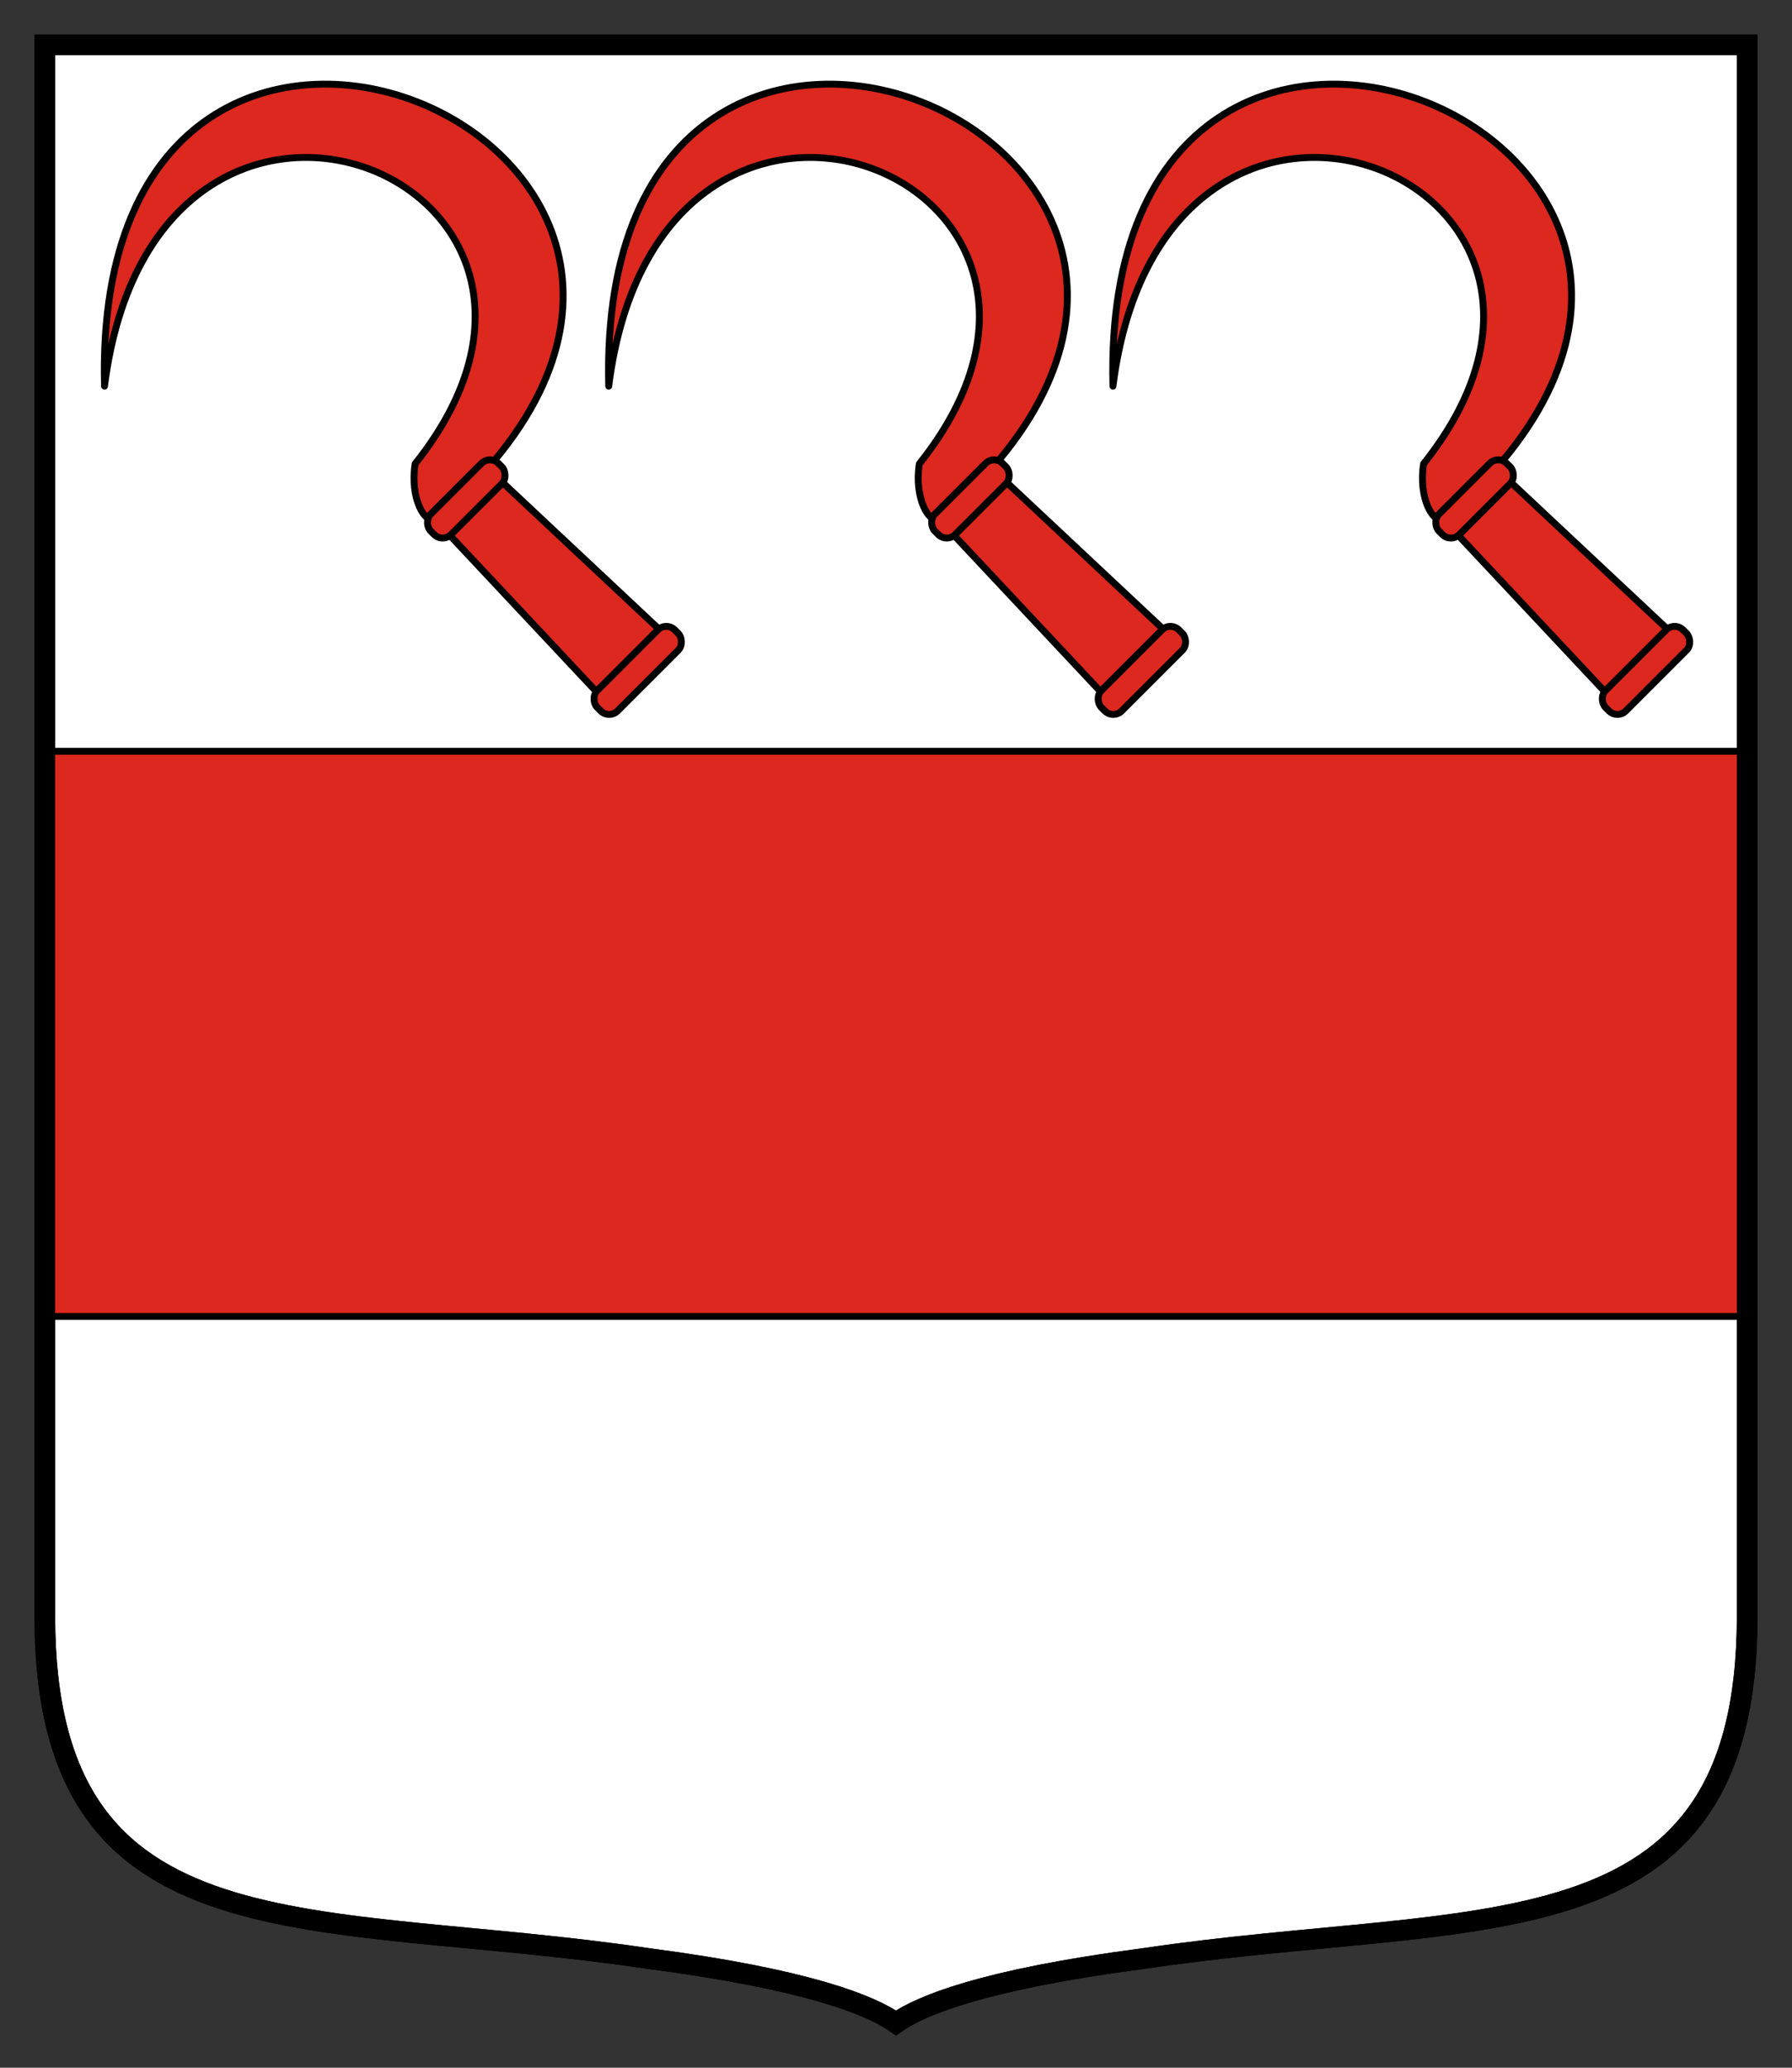 <?xml version="1.0" encoding="UTF-8" standalone="no"?>
<!-- Created with Inkscape (http://www.inkscape.org/) -->

<svg
   xmlns:dc="http://purl.org/dc/elements/1.1/"
   xmlns:cc="http://creativecommons.org/ns#"
   xmlns:rdf="http://www.w3.org/1999/02/22-rdf-syntax-ns#"
   xmlns:svg="http://www.w3.org/2000/svg"
   xmlns="http://www.w3.org/2000/svg"
   version="1.1"
   width="260"
   height="300"
   id="svg2">
  <rect width="100%" height="100%" fill="#333333" stroke="none"/>
  <defs
     id="defs4">
    <filter
       color-interpolation-filters="sRGB"
       id="filter3815">
      <feGaussianBlur
         stdDeviation="5.34"
         id="feGaussianBlur3817" />
    </filter>
  </defs>
  <g
     transform="translate(-762.244,73.311)"
     id="g4458"
     style="fill:#f2f2f2;fill-opacity:1" />
  <g
     transform="translate(-1628.261,51.294)"
     id="g4458-4"
     style="fill:#f2f2f2;fill-opacity:1" />
  <g
     transform="translate(0.5,15.5)"
     id="g4872">
    <path
       d="m 253,-9 -1e-13,228.108 c -0.08,50.152 -38.942,42.306 -87.676,49.565 -23.065,3.018 -32.224,6.793 -35.824,9.327 -3.6,-2.533 -12.758,-6.309 -35.824,-9.327 C 44.942,261.414 6.08,269.26 6,219.108 l 0,-228.108 247,0 z"
       id="path3015"
       style="fill:#ffffff;fill-opacity:1;stroke:#000000;stroke-width:3;stroke-miterlimit:4;stroke-dasharray:none" />
    <path
       d="m 6,93.5 0,82 247,0 0,-82 -247,0 z"
       id="path6040"
       style="fill:#dc281e;fill-opacity:1;stroke:#000000" />
    <path
       d="m 253,-9 -1e-13,228.108 c -0.08,50.152 -38.942,42.306 -87.676,49.565 -23.065,3.018 -32.224,6.793 -35.824,9.327 -3.6,-2.533 -12.758,-6.309 -35.824,-9.327 C 44.942,261.414 6.08,269.26 6,219.108 l 0,-228.108 247,0 z"
       id="path6044"
       style="fill:none;stroke:#000000;stroke-width:3;stroke-miterlimit:4;stroke-dasharray:none" />
    <g
       id="g4858">
      <path
         d="M 62.797,59.82 C 124.073,6.787 12.568,-41.179 14.661,40.529 c 7.425,-58.425 78.006,-30.065 45.073,11.26 -0.787,4.915 1.363,8.907 3.063,8.03 z"
         id="path4666"
         style="fill:#dc281e;stroke:#000000;stroke-width:1;stroke-linecap:round;stroke-linejoin:round;stroke-miterlimit:4;stroke-opacity:1;stroke-dasharray:none" />
      <path
         d="m 70.904,53.086 25.673,24.068 -4.584,4.584 -4.584,4.584 -24.068,-25.673 3.782,-3.782 3.782,-3.782 z"
         id="rect4668"
         style="fill:#dc281e;fill-opacity:1;stroke:#000000;stroke-width:1;stroke-linecap:round;stroke-linejoin:round;stroke-miterlimit:4;stroke-dasharray:none" />
      <rect
         width="13.893"
         height="4.181"
         ry="1.729"
         x="-14.202"
         y="85.632"
         transform="matrix(-0.707,0.707,0.707,0.707,0,0)"
         id="rect4670"
         style="fill:#dc281e;fill-opacity:1;stroke:#000000;stroke-width:1;stroke-linecap:round;stroke-linejoin:round;stroke-miterlimit:4;stroke-dasharray:none" />
      <rect
         width="15.91"
         height="4.181"
         ry="1.729"
         x="-15.21"
         y="120.817"
         transform="matrix(-0.707,0.707,0.707,0.707,0,0)"
         id="rect4674"
         style="fill:#dc281e;fill-opacity:1;stroke:#000000;stroke-width:1;stroke-linecap:round;stroke-linejoin:round;stroke-miterlimit:4;stroke-dasharray:none" />
      <path
         d="M 135.954,59.82 C 197.231,6.787 85.726,-41.179 87.818,40.529 c 7.425,-58.425 78.006,-30.065 45.073,11.26 -0.787,4.915 1.363,8.907 3.063,8.03 z"
         id="path4700"
         style="fill:#dc281e;stroke:#000000;stroke-width:1;stroke-linecap:round;stroke-linejoin:round;stroke-miterlimit:4;stroke-opacity:1;stroke-dasharray:none" />
      <path
         d="m 144.061,53.086 25.673,24.068 -4.584,4.584 -4.584,4.584 -24.068,-25.673 3.782,-3.782 3.782,-3.782 z"
         id="path4702"
         style="fill:#dc281e;fill-opacity:1;stroke:#000000;stroke-width:1;stroke-linecap:round;stroke-linejoin:round;stroke-miterlimit:4;stroke-dasharray:none" />
      <rect
         width="13.893"
         height="4.181"
         ry="1.729"
         x="-65.932"
         y="137.362"
         transform="matrix(-0.707,0.707,0.707,0.707,0,0)"
         id="rect4704"
         style="fill:#dc281e;fill-opacity:1;stroke:#000000;stroke-width:1;stroke-linecap:round;stroke-linejoin:round;stroke-miterlimit:4;stroke-dasharray:none" />
      <rect
         width="15.91"
         height="4.181"
         ry="1.729"
         x="-66.94"
         y="172.547"
         transform="matrix(-0.707,0.707,0.707,0.707,0,0)"
         id="rect4706"
         style="fill:#dc281e;fill-opacity:1;stroke:#000000;stroke-width:1;stroke-linecap:round;stroke-linejoin:round;stroke-miterlimit:4;stroke-dasharray:none" />
      <path
         d="M 209.112,59.82 C 270.388,6.787 158.883,-41.179 160.976,40.529 c 7.425,-58.425 78.006,-30.065 45.073,11.26 -0.787,4.915 1.363,8.907 3.063,8.03 z"
         id="path4710"
         style="fill:#dc281e;stroke:#000000;stroke-width:1;stroke-linecap:round;stroke-linejoin:round;stroke-miterlimit:4;stroke-opacity:1;stroke-dasharray:none" />
      <path
         d="m 217.219,53.086 25.673,24.068 -4.584,4.584 -4.584,4.584 -24.068,-25.673 3.782,-3.782 3.782,-3.782 z"
         id="path4712"
         style="fill:#dc281e;fill-opacity:1;stroke:#000000;stroke-width:1;stroke-linecap:round;stroke-linejoin:round;stroke-miterlimit:4;stroke-dasharray:none" />
      <rect
         width="13.893"
         height="4.181"
         ry="1.729"
         x="-117.662"
         y="189.093"
         transform="matrix(-0.707,0.707,0.707,0.707,0,0)"
         id="rect4714"
         style="fill:#dc281e;fill-opacity:1;stroke:#000000;stroke-width:1;stroke-linecap:round;stroke-linejoin:round;stroke-miterlimit:4;stroke-dasharray:none" />
      <rect
         width="15.91"
         height="4.181"
         ry="1.729"
         x="-118.67"
         y="224.277"
         transform="matrix(-0.707,0.707,0.707,0.707,0,0)"
         id="rect4716"
         style="fill:#dc281e;fill-opacity:1;stroke:#000000;stroke-width:1;stroke-linecap:round;stroke-linejoin:round;stroke-miterlimit:4;stroke-dasharray:none" />
    </g>
  </g>
</svg>
